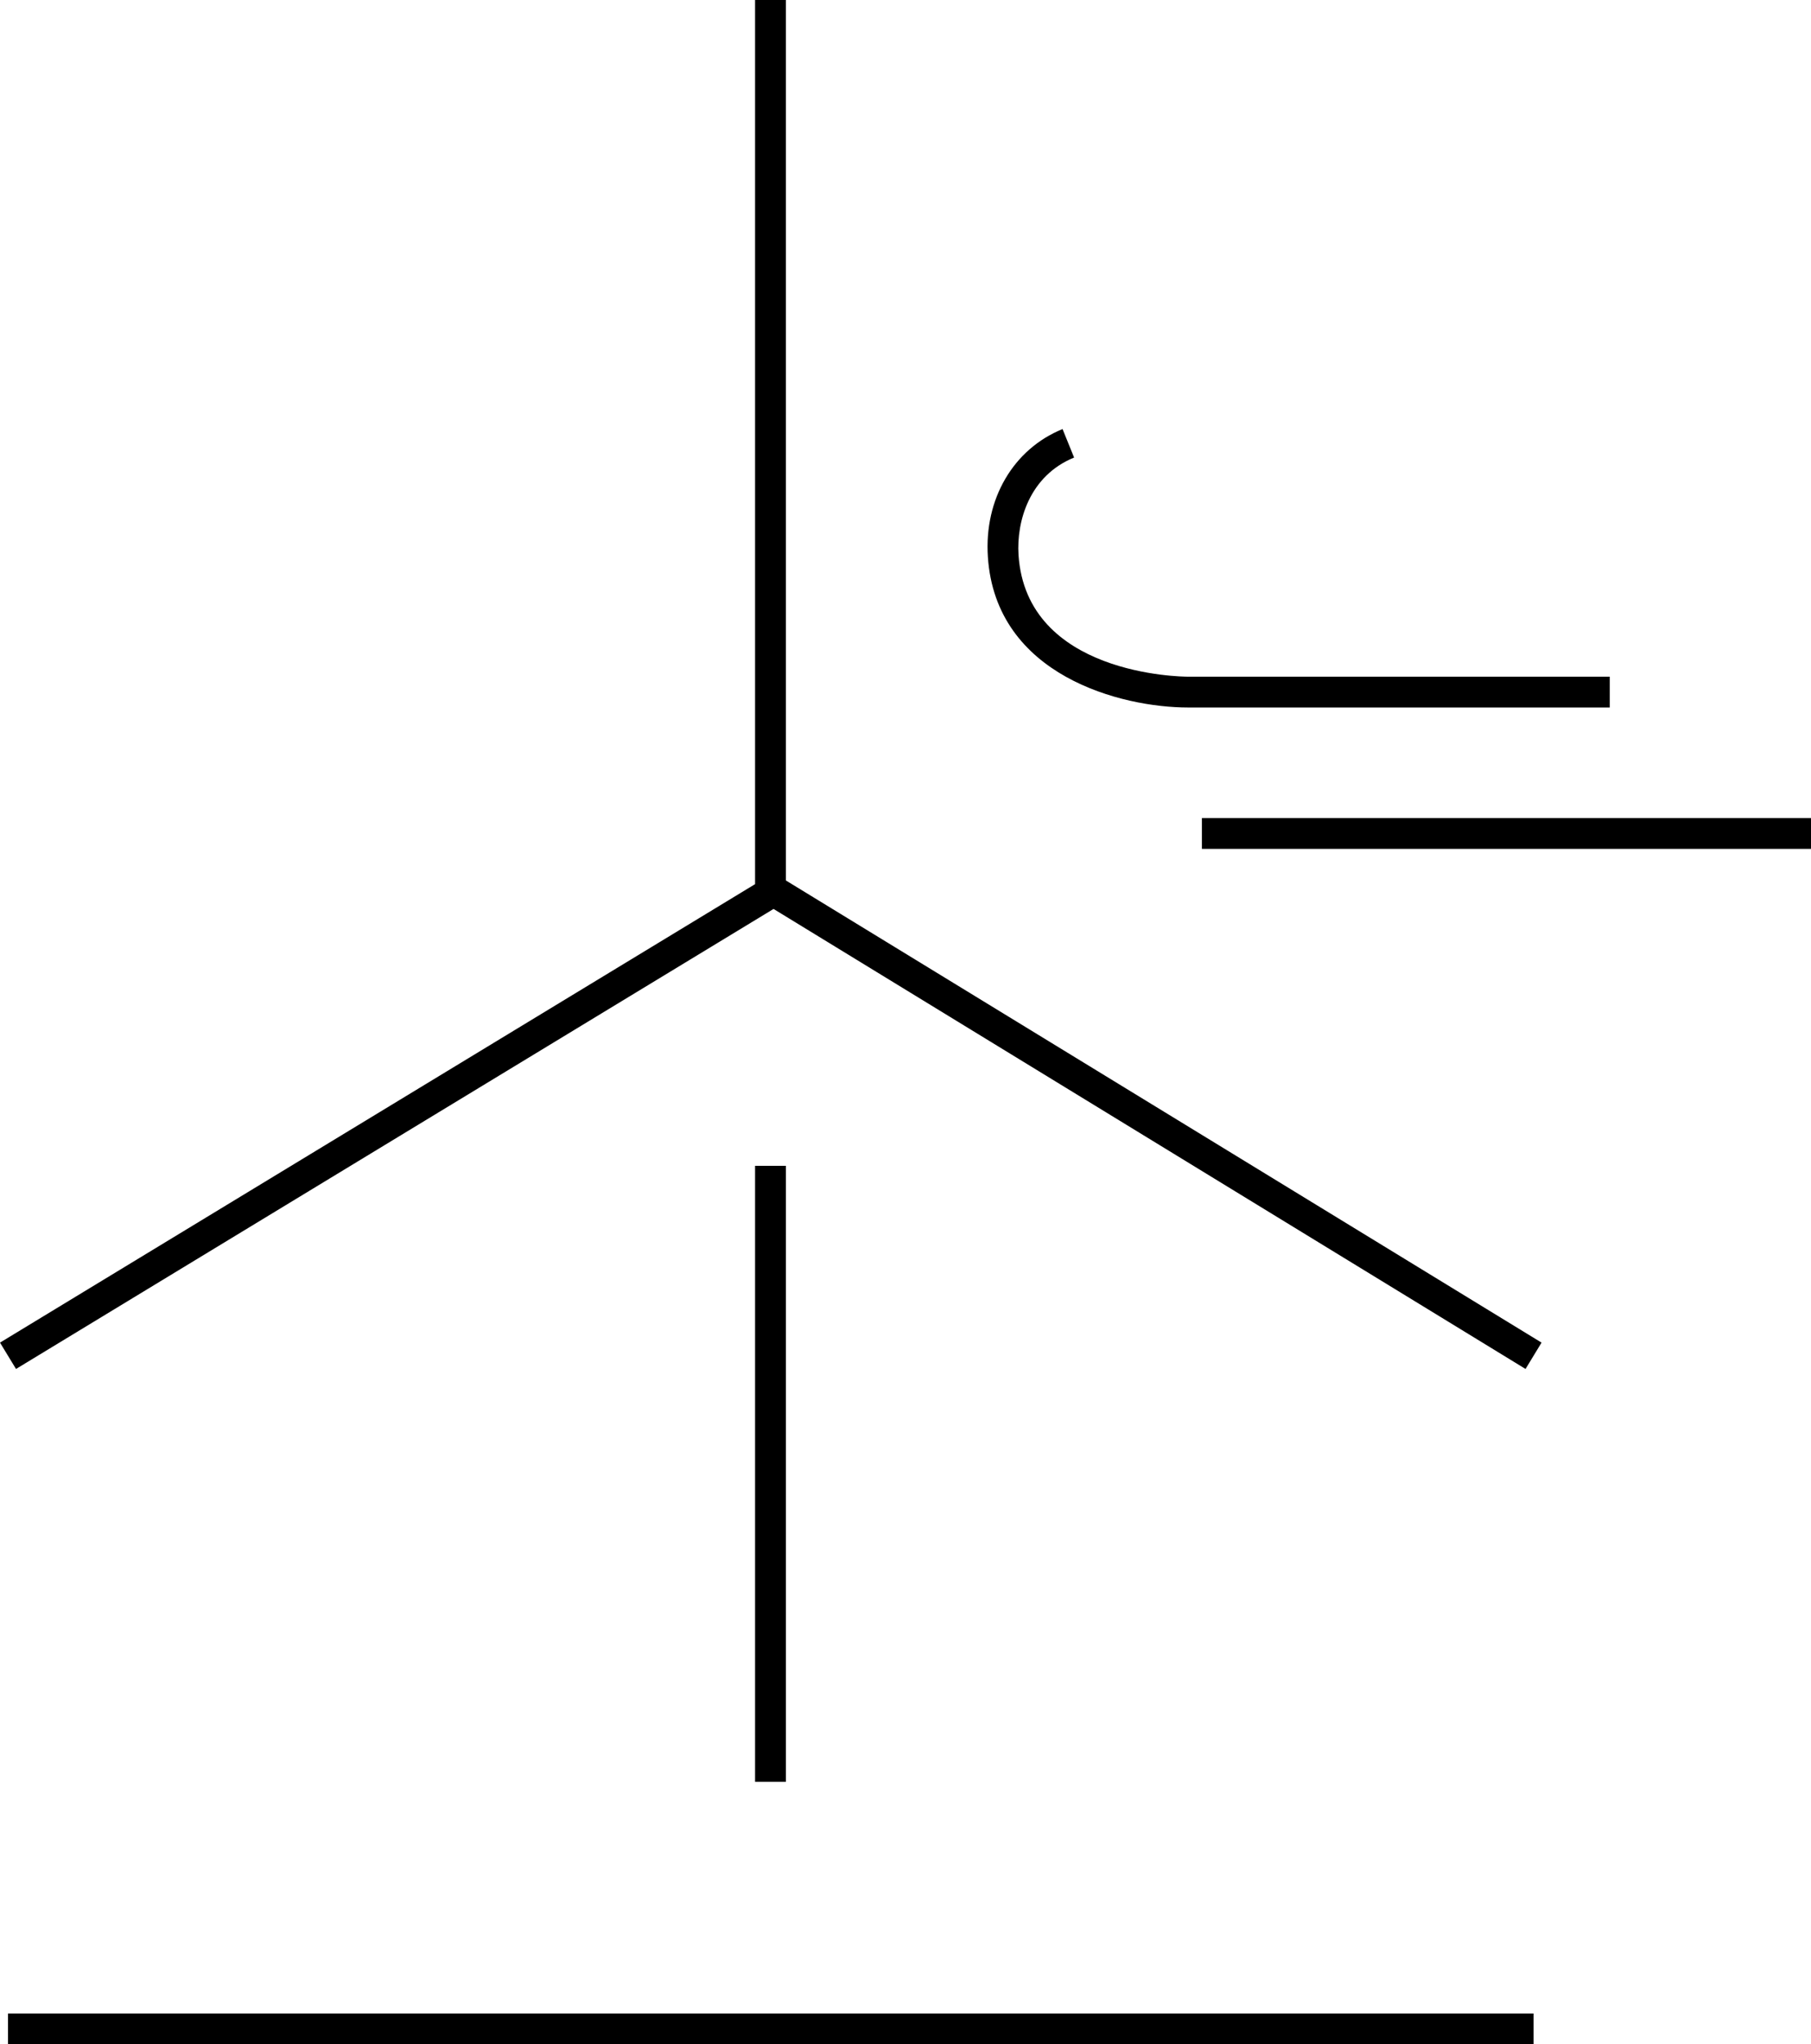 <?xml version="1.0" encoding="UTF-8"?>
<svg id="Ebene_2" data-name="Ebene 2" xmlns="http://www.w3.org/2000/svg" viewBox="0 0 117.62 132.74">
  <g id="Icons">
    <g>
      <rect x=".52" y="130.74" width="99.08" height="2"/>
      <rect x="49.04" y="75.7" width="2" height="40"/>
      <polygon points="51.04 0 49.04 0 49.04 57.41 0 87.18 1.04 88.89 50.24 59.02 99.08 88.89 100.12 87.18 51.04 57.17 51.04 0"/>
      <rect x="78.06" y="53.12" width="39.56" height="2"/>
      <path d="M77.15,45.94h27.4v-2h-27.38c-.43,0-10.51-.1-11.02-7.91-.14-2.18.71-5.14,3.61-6.32l-.75-1.85c-3.2,1.3-5.1,4.55-4.85,8.3.51,7.74,8.71,9.78,13,9.78Z"/>
    </g>
  </g>
</svg>